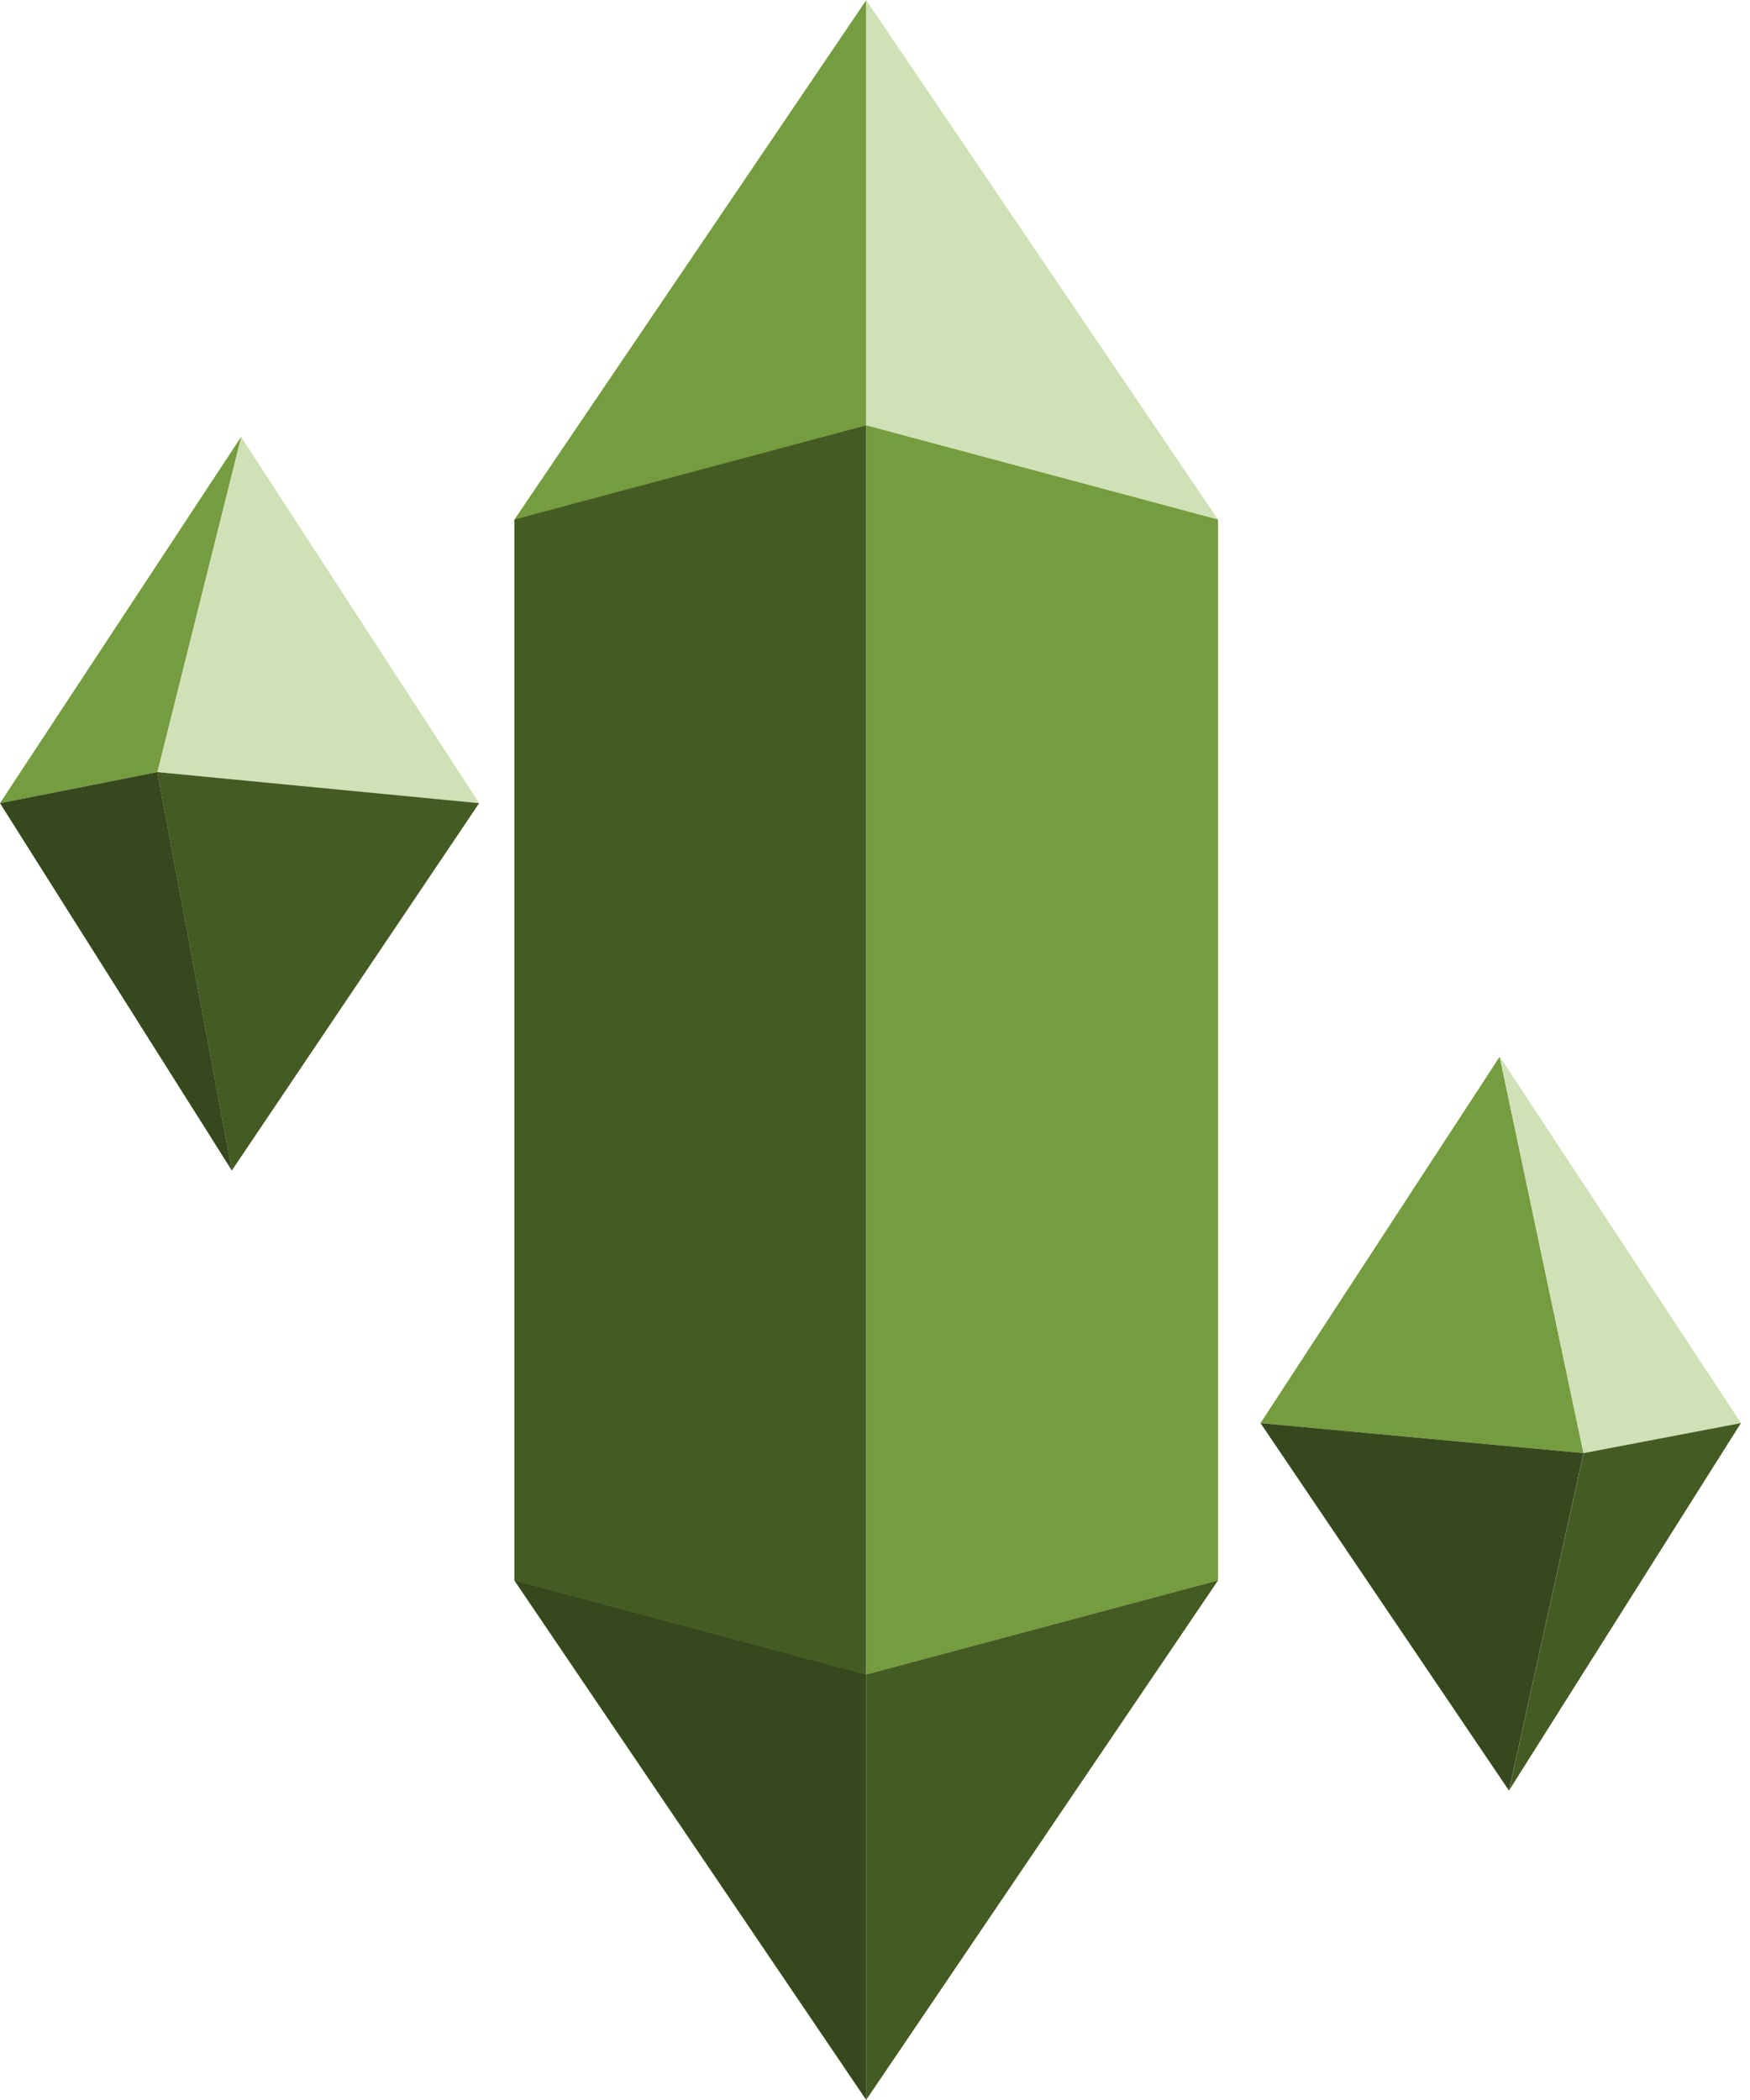 <svg width="20" height="24" viewBox="0 0 20 24" fill="none" xmlns="http://www.w3.org/2000/svg">
<path d="M5.879 18.062L9.901 24V0L5.879 5.938V18.062Z" fill="#759C3E"/>
<path d="M5.879 18.062L9.901 19.138V4.861L5.879 5.938V18.062Z" fill="#445B24"/>
<path d="M5.879 18.062L9.901 19.138V24L5.879 18.062Z" fill="#36481D"/>
<path d="M13.92 18.062L9.898 24V0L13.92 5.938V18.062Z" fill="#CFE1B6"/>
<path d="M13.92 18.062L9.898 19.138V4.861L13.92 5.938V18.062Z" fill="#759C3E"/>
<path d="M13.92 18.062L9.898 19.138V24L13.92 18.062Z" fill="#445B24"/>
<path d="M2.755 4.992L5.476 9.179L1.797 8.824L2.755 4.992Z" fill="#CFE1B6"/>
<path d="M2.756 4.992L0 9.179L1.798 8.824L2.756 4.992Z" fill="#759C3E"/>
<path d="M1.798 8.824L2.65 13.378L0 9.179L1.798 8.824Z" fill="#36481D"/>
<path d="M5.476 9.179L1.797 8.824L2.649 13.378L5.476 9.179Z" fill="#445B24"/>
<path d="M17.139 12.077L14.406 16.264L18.097 16.607L17.139 12.077Z" fill="#759C3E"/>
<path d="M17.141 12.077L19.897 16.264L18.099 16.607L17.141 12.077Z" fill="#CFE1B6"/>
<path d="M18.098 16.607L17.246 20.463L19.896 16.264L18.098 16.607Z" fill="#445B24"/>
<path d="M14.406 16.264L18.097 16.607L17.245 20.463L14.406 16.264Z" fill="#36481D"/>
</svg>
